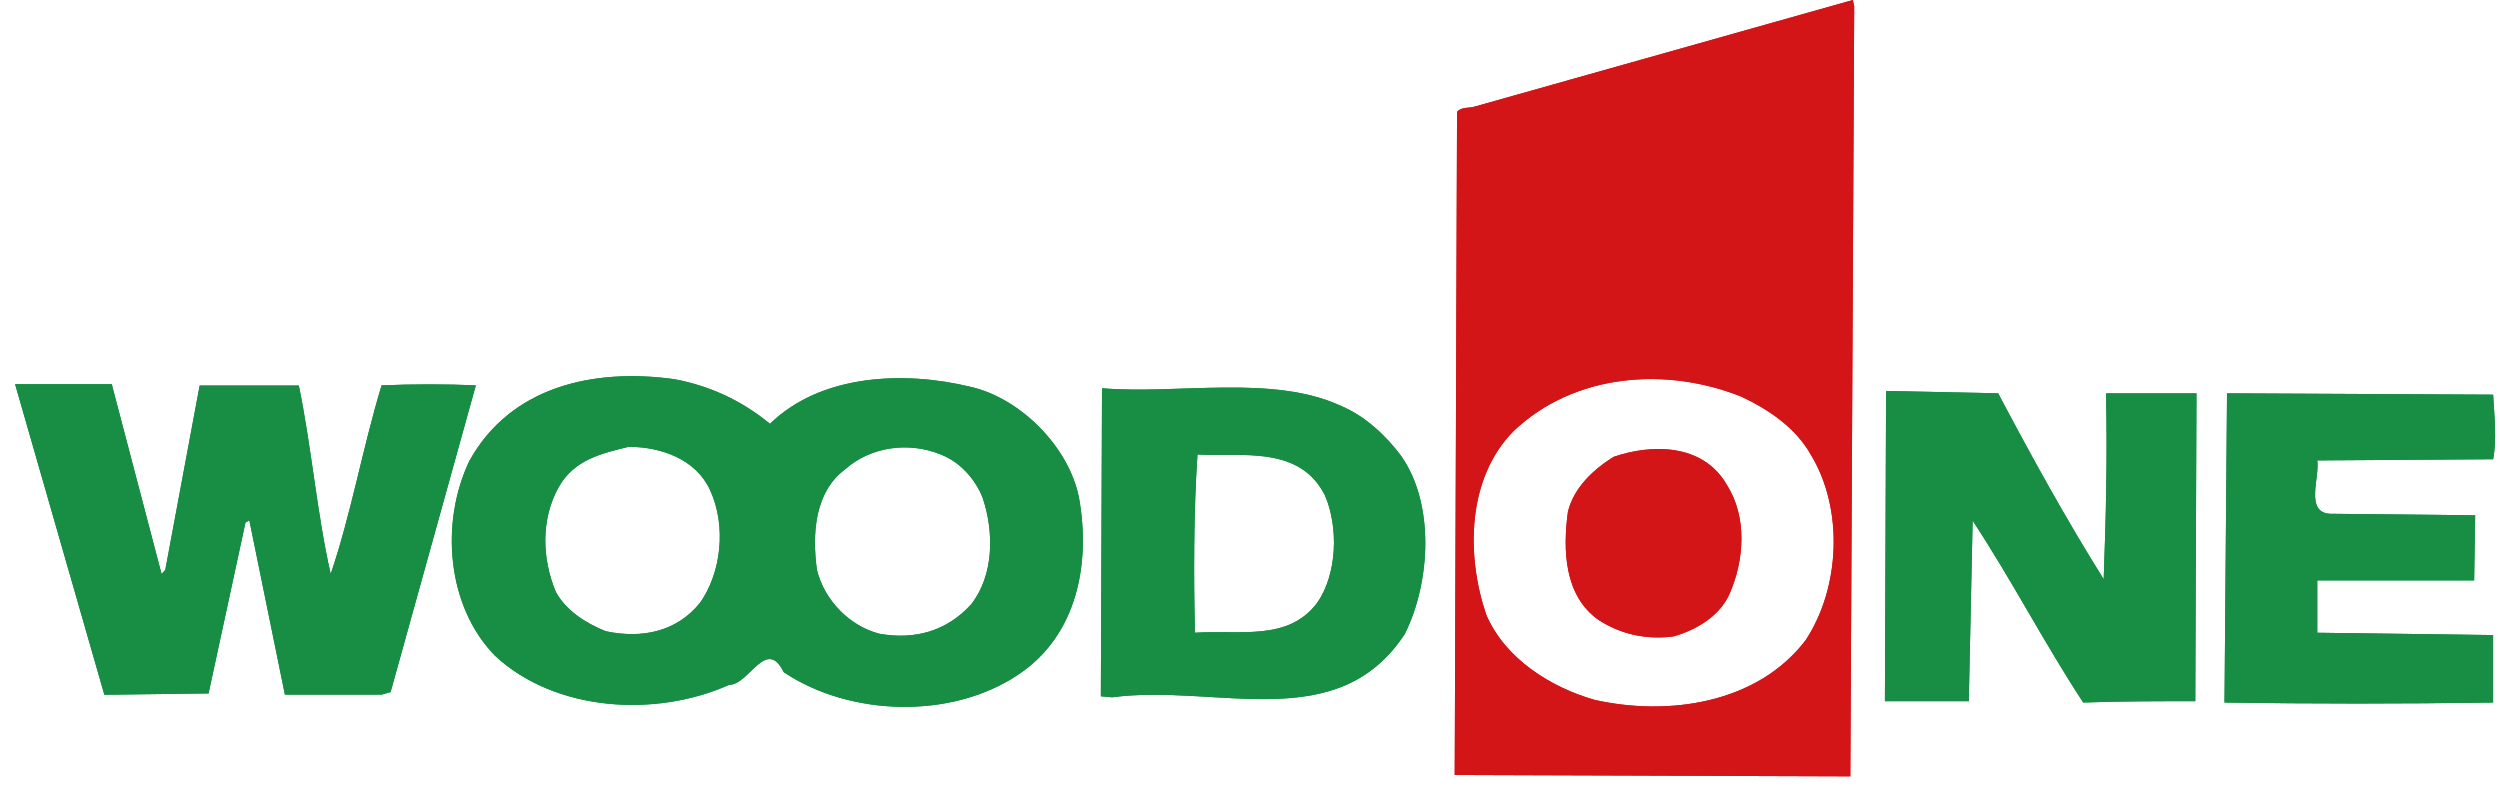 <svg width="149" height="47" viewBox="0 0 149 47" fill="none" xmlns="http://www.w3.org/2000/svg">
<path d="M87.83 6.37C87.6 6.44 87.07 6.37 86.84 6.67L86.7 46.19L110.28 46.27L110.51 0.37L110.43 0L87.83 6.37ZM107.62 38.15C104.74 41.94 99.42 42.7 95.03 41.71C92.45 40.97 89.72 39.29 88.58 36.64C87.37 33.07 87.44 28.53 90.18 25.72C93.82 22.23 99.35 21.84 103.83 23.66C105.42 24.42 107.01 25.48 107.92 27.09C109.9 30.34 109.67 35.04 107.62 38.15Z" fill="#D41518"/>
<path d="M57.87 23.06C53.85 22.08 48.91 22.31 45.89 25.26C44.14 23.82 42.25 22.99 40.2 22.6C35.34 21.92 30.42 23.06 27.98 27.46C26.23 31.11 26.61 36.12 29.5 39.08C33.07 42.41 39.06 42.78 43.45 40.82C44.66 40.82 45.66 37.94 46.71 40.06C50.66 42.71 56.72 42.87 60.67 40.22C64.24 37.86 65 33.53 64.31 29.67C63.71 26.63 60.82 23.74 57.87 23.06ZM41.7 35.95C40.35 37.62 38.3 38.09 36.1 37.62C34.96 37.16 33.75 36.42 33.13 35.28C32.3 33.3 32.23 30.95 33.29 29.05C34.21 27.39 35.87 27.02 37.47 26.63C39.43 26.63 41.49 27.39 42.32 29.21C43.3 31.33 43 34.14 41.7 35.96V35.95ZM57.87 36.03C56.43 37.61 54.53 38.15 52.41 37.77C50.66 37.32 49.14 35.8 48.69 33.97C48.4 31.85 48.54 29.34 50.36 27.98C51.88 26.62 54.15 26.31 56.05 27.08C57.19 27.52 58.1 28.51 58.56 29.65C59.25 31.69 59.25 34.27 57.88 36.02L57.87 36.03Z" fill="#178E44"/>
<path d="M22.74 22.978C21.61 26.698 20.93 30.628 19.71 34.208C18.88 30.558 18.58 26.698 17.81 22.978H11.9L9.85 33.968L9.63 34.208L6.66 22.898H0.9L6.22 41.408L12.43 41.328L14.63 31.148L14.86 31.008L16.98 41.398H22.75L23.28 41.248L28.36 22.968C26.69 22.888 24.57 22.888 22.75 22.968L22.74 22.978Z" fill="#178E44"/>
<path d="M79.94 24.199C75.85 22.299 70.23 23.519 65.68 23.139L65.61 41.499L66.28 41.559C72.52 40.729 79.71 43.919 83.73 37.779C85.25 34.739 85.54 30.029 83.49 27.149C82.59 25.949 81.37 24.809 79.94 24.199ZM78.49 35.949C76.75 38.219 73.95 37.539 71.22 37.709C71.14 34.429 71.14 30.489 71.37 27.089C74.03 27.229 77.44 26.539 78.96 29.509C79.78 31.399 79.71 34.219 78.49 35.949Z" fill="#178E44"/>
<path d="M125.38 34.521C123.1 30.881 121.05 27.151 119.09 23.441L112.41 23.301L112.34 41.791H117.34L117.57 31.031C119.92 34.601 121.82 38.301 124.16 41.871C126.37 41.791 128.72 41.791 130.84 41.791L130.91 23.441H125.52C125.6 27.381 125.52 30.631 125.38 34.521Z" fill="#178E44"/>
<path d="M148.59 23.521L132.73 23.441L132.58 41.871C137.89 41.951 142.97 41.951 148.59 41.871V37.851L138.11 37.711V34.591H147.46L147.52 30.711L138.88 30.621C137.35 30.551 138.27 28.441 138.11 27.441L148.59 27.371C148.82 26.231 148.66 24.711 148.59 23.511V23.521Z" fill="#178E44"/>
<path d="M96.17 27.229C94.96 27.989 93.82 29.039 93.45 30.489C93.14 32.769 93.22 35.489 95.26 36.939C96.55 37.779 98.07 38.149 99.75 37.929C101.11 37.539 102.48 36.719 103.07 35.419C103.98 33.359 104.13 30.799 102.92 28.899C101.48 26.389 98.37 26.469 96.17 27.229Z" fill="#D41518"/>
<path d="M87.83 6.37C87.6 6.44 87.07 6.37 86.84 6.67L86.7 46.19L110.28 46.27L110.51 0.37L110.43 0L87.83 6.37ZM107.62 38.15C104.74 41.94 99.42 42.7 95.03 41.71C92.45 40.97 89.72 39.29 88.58 36.64C87.37 33.07 87.44 28.53 90.18 25.72C93.82 22.23 99.35 21.84 103.83 23.66C105.42 24.42 107.01 25.48 107.92 27.09C109.9 30.34 109.67 35.04 107.62 38.15Z" fill="#D41518"/>
<path d="M57.87 23.06C53.85 22.08 48.91 22.31 45.89 25.26C44.14 23.82 42.25 22.99 40.2 22.6C35.34 21.92 30.42 23.06 27.98 27.46C26.23 31.11 26.61 36.12 29.5 39.08C33.07 42.41 39.06 42.78 43.45 40.82C44.66 40.82 45.66 37.94 46.71 40.06C50.66 42.71 56.72 42.87 60.67 40.22C64.24 37.86 65 33.53 64.31 29.67C63.71 26.63 60.82 23.74 57.87 23.06ZM41.7 35.95C40.35 37.62 38.3 38.09 36.1 37.62C34.96 37.16 33.75 36.42 33.13 35.28C32.3 33.3 32.23 30.95 33.29 29.05C34.21 27.39 35.87 27.02 37.47 26.63C39.43 26.63 41.49 27.39 42.32 29.21C43.3 31.33 43 34.14 41.7 35.96V35.95ZM57.87 36.03C56.43 37.61 54.53 38.15 52.41 37.77C50.66 37.32 49.14 35.8 48.69 33.97C48.4 31.85 48.54 29.34 50.36 27.98C51.88 26.62 54.15 26.31 56.05 27.08C57.19 27.52 58.1 28.51 58.56 29.65C59.25 31.69 59.25 34.27 57.88 36.02L57.87 36.03Z" fill="#178E44"/>
<path d="M22.74 22.978C21.61 26.698 20.93 30.628 19.71 34.208C18.88 30.558 18.58 26.698 17.81 22.978H11.9L9.85 33.968L9.63 34.208L6.66 22.898H0.9L6.22 41.408L12.43 41.328L14.63 31.148L14.86 31.008L16.98 41.398H22.75L23.28 41.248L28.36 22.968C26.69 22.888 24.57 22.888 22.75 22.968L22.74 22.978Z" fill="#178E44"/>
<path d="M79.94 24.199C75.85 22.299 70.23 23.519 65.68 23.139L65.61 41.499L66.28 41.559C72.52 40.729 79.71 43.919 83.73 37.779C85.25 34.739 85.54 30.029 83.49 27.149C82.59 25.949 81.37 24.809 79.94 24.199ZM78.49 35.949C76.75 38.219 73.95 37.539 71.22 37.709C71.14 34.429 71.14 30.489 71.37 27.089C74.03 27.229 77.44 26.539 78.96 29.509C79.78 31.399 79.71 34.219 78.49 35.949Z" fill="#178E44"/>
<path d="M125.38 34.521C123.1 30.881 121.05 27.151 119.09 23.441L112.41 23.301L112.34 41.791H117.34L117.57 31.031C119.92 34.601 121.82 38.301 124.16 41.871C126.37 41.791 128.72 41.791 130.84 41.791L130.91 23.441H125.52C125.6 27.381 125.52 30.631 125.38 34.521Z" fill="#178E44"/>
<path d="M148.59 23.521L132.73 23.441L132.58 41.871C137.89 41.951 142.97 41.951 148.59 41.871V37.851L138.11 37.711V34.591H147.46L147.52 30.711L138.88 30.621C137.35 30.551 138.27 28.441 138.11 27.441L148.59 27.371C148.82 26.231 148.66 24.711 148.59 23.511V23.521Z" fill="#178E44"/>
<path d="M96.17 27.229C94.96 27.989 93.82 29.039 93.45 30.489C93.14 32.769 93.22 35.489 95.26 36.939C96.55 37.779 98.07 38.149 99.75 37.929C101.11 37.539 102.48 36.719 103.07 35.419C103.98 33.359 104.13 30.799 102.92 28.899C101.48 26.389 98.37 26.469 96.17 27.229Z" fill="#D41518"/>
</svg>
